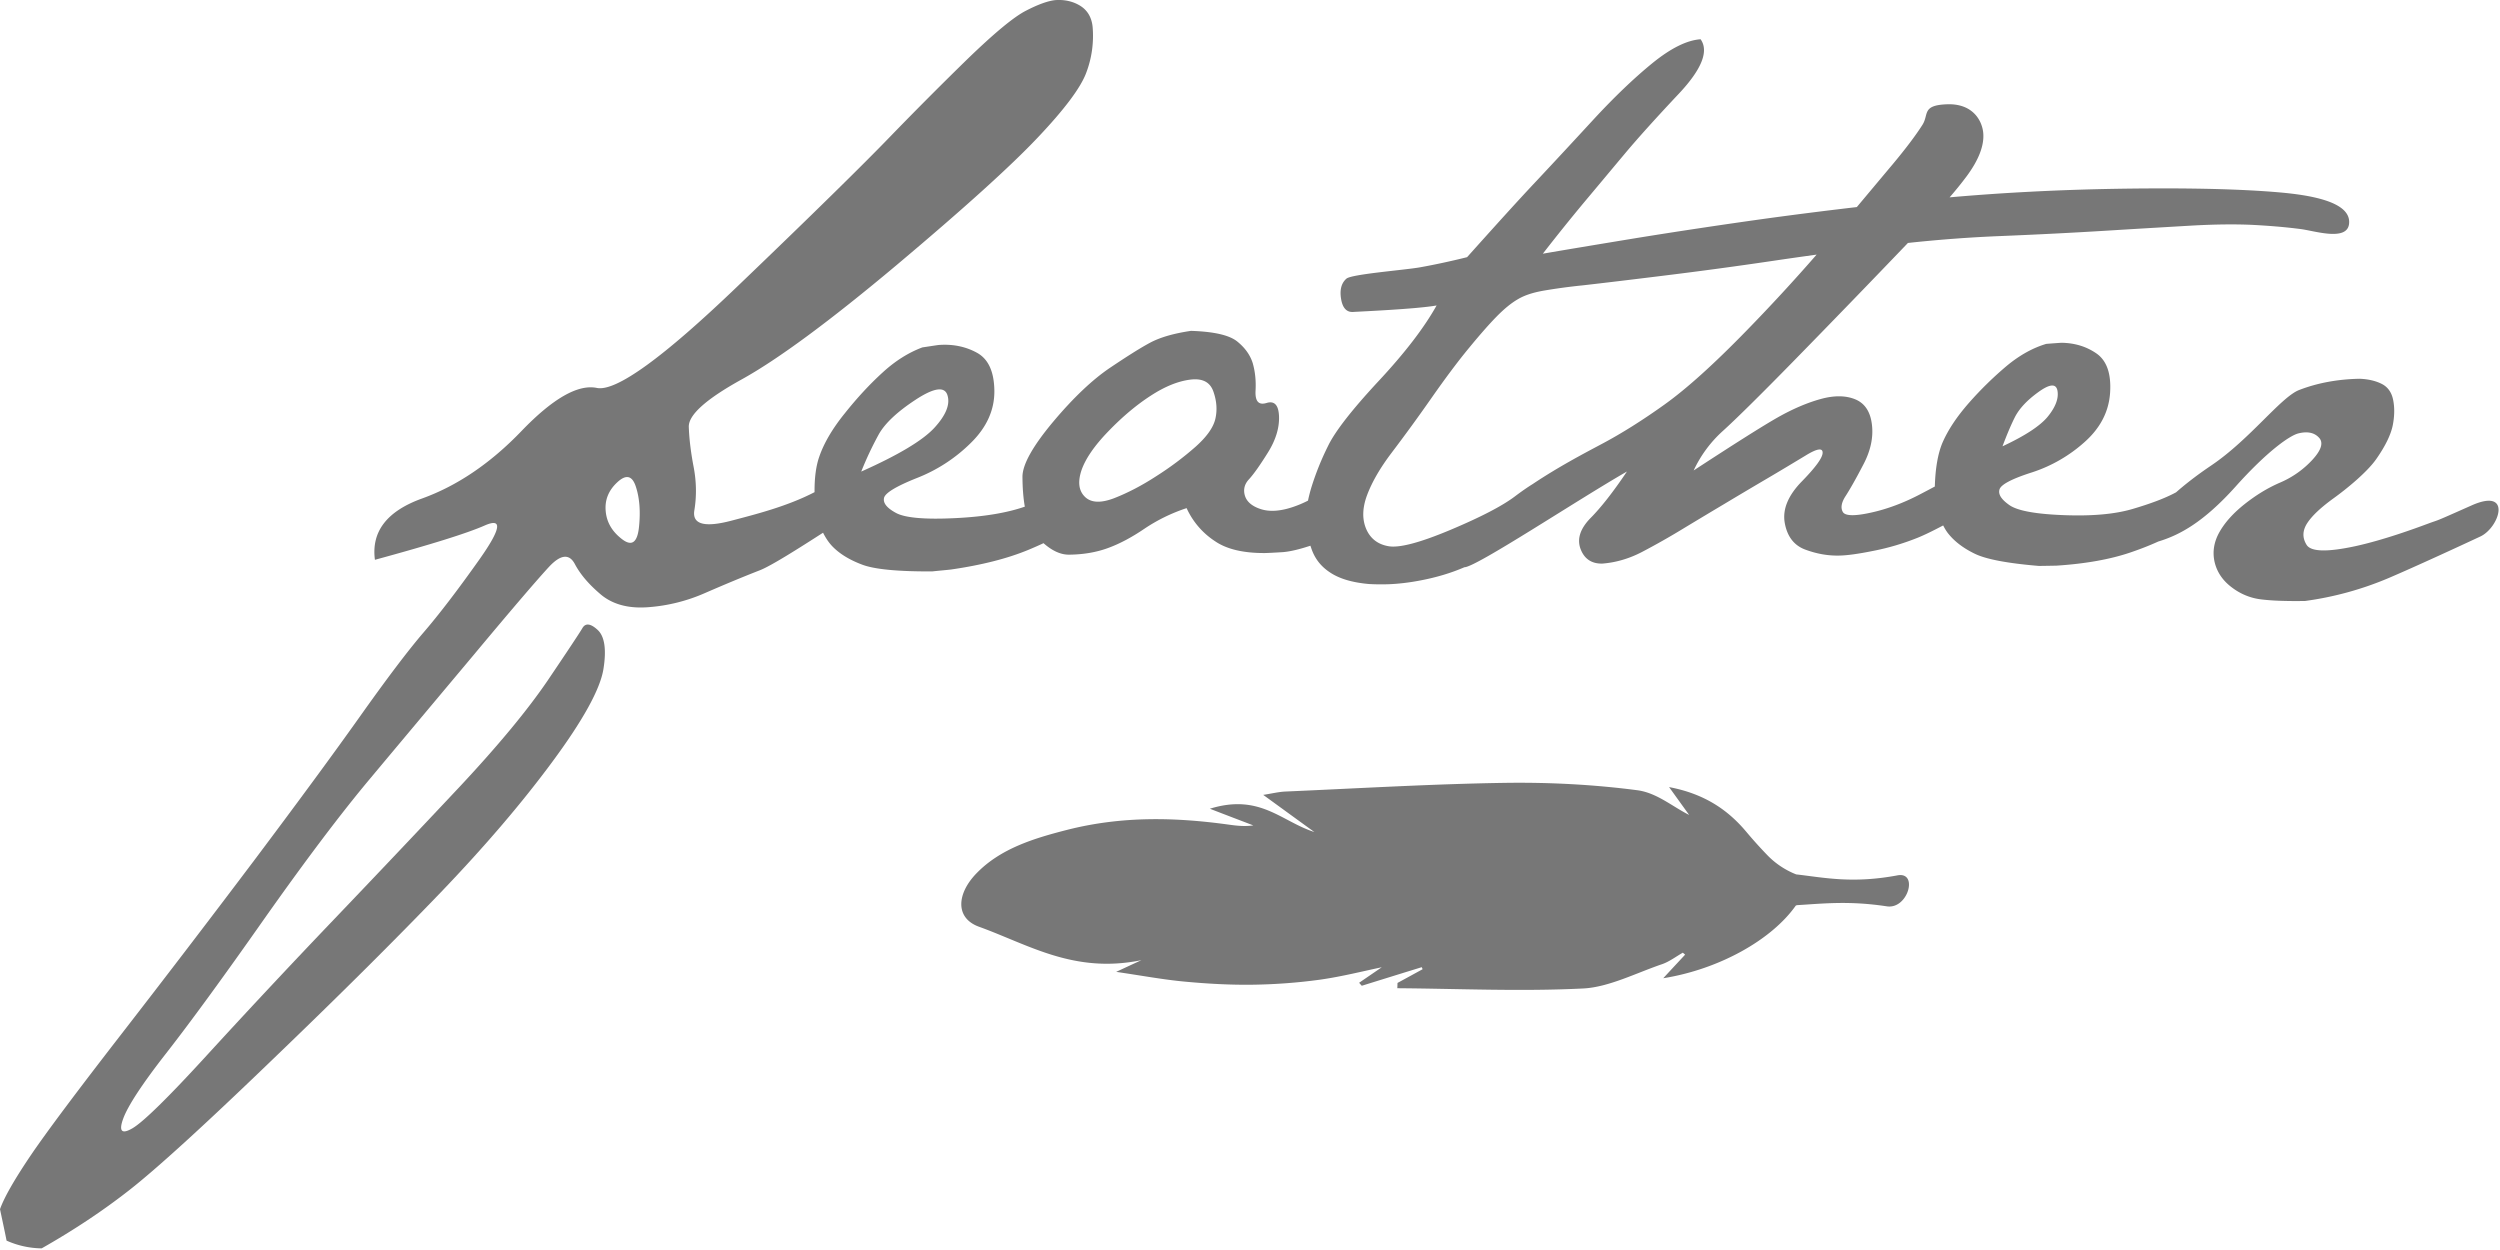 <svg xmlns="http://www.w3.org/2000/svg" width="230" height="115" version="1.1" viewBox="0 0 230 115"><g id="feather_logo" fill="#777"><path id="feather" d="M165.246 80.443a7.52 7.52 0 0 1-2.624-1.74 40.769 40.769 0 0 1-1.965-2.18c-1.673-1.995-3.825-3.492-7.102-4.111.707.982 1.305 1.81 1.846 2.563-1.579-.793-2.978-2.039-4.777-2.275-3.912-.513-7.99-.733-12.068-.679-6.734.099-13.531.506-20.297.8-.636.028-1.296.194-2.042.308 1.666 1.21 3.182 2.314 4.707 3.418-3.041-.97-5.006-3.571-9.618-2.144 1.5.58 2.75 1.056 4 1.533-.88.123-1.634.016-2.397-.09-4.769-.647-9.625-.79-14.685.488-3.127.797-6.192 1.735-8.4 4.025-1.83 1.896-1.94 4.111.244 4.9 4.589 1.66 8.753 4.344 14.944 3.075-.596.272-1.193.552-2.325 1.076 2.436.358 4.345.717 6.31.898 2.05.193 4.14.312 6.254.285a50.666 50.666 0 0 0 6.184-.462c2.01-.284 4.022-.796 5.688-1.143-.48.331-1.28.876-2.082 1.427.078.094.157.182.243.276 1.84-.572 3.678-1.143 5.516-1.71.031.062.056.125.079.188-.77.422-1.54.844-2.31 1.262 0 .162-.009.324-.016.485 5.704.043 11.377.311 17.113.023 2.35-.122 4.856-1.423 7.268-2.243.667-.237 1.257-.693 1.886-1.049.071.06.141.118.211.182-.636.686-1.28 1.372-2.011 2.168 5.13-.82 9.97-3.524 12.195-6.685l.104-.037c2.49-.152 4.82-.414 8.272.108 1.949.291 2.922-3.217.974-2.85-4.15.777-6.716.208-9.319-.09Z"/><path id="wordmark" d="M153.17 37.193c-2.028 1.454-3.96 2.67-5.783 3.639-1.815.966-4 2.117-6.333 3.67l-.04.027c-.47.29-1.017.668-1.658 1.151-1.17.88-3.15 1.905-5.932 3.075-2.788 1.171-4.674 1.668-5.673 1.498-.99-.169-1.681-.702-2.066-1.6-.377-.896-.353-1.94.094-3.122.448-1.19 1.195-2.484 2.247-3.872a158.685 158.685 0 0 0 3.622-4.974c1.352-1.932 2.538-3.517 3.544-4.726.999-1.215 1.84-2.169 2.515-2.855.683-.693 1.32-1.217 1.932-1.572.605-.363 1.383-.615 2.334-.785a53.314 53.314 0 0 1 3.622-.493c1.47-.165 3.952-.46 7.441-.891a405.35 405.35 0 0 0 10.073-1.364 439.68 439.68 0 0 1 4.02-.575 169.143 169.143 0 0 1-6.432 6.977c-2.994 3.075-5.493 5.334-7.528 6.792m-41.352 1.32c-.18.805-.794 1.676-1.854 2.614a28.728 28.728 0 0 1-3.591 2.684c-1.32.86-2.609 1.527-3.842 2.011-1.242.481-2.145.442-2.711-.11-.574-.556-.676-1.364-.33-2.424.36-1.06 1.179-2.267 2.491-3.619 1.304-1.352 2.608-2.44 3.905-3.276 1.288-.836 2.49-1.325 3.614-1.466 1.116-.143 1.823.216 2.13 1.088.306.859.369 1.695.188 2.499m-32.584 4.872a31.013 31.013 0 0 1 1.618-3.434c.573-1.013 1.706-2.077 3.395-3.184 1.696-1.108 2.67-1.242 2.923-.395.26.844-.157 1.849-1.227 3.007-1.083 1.16-3.315 2.492-6.71 4.006m-20.444 5.09c-.149 1.45-.667 1.82-1.57 1.12-.912-.699-1.407-1.558-1.494-2.575-.094-1.017.26-1.905 1.068-2.653.81-.754 1.375-.615 1.705.402.338 1.025.441 2.266.291 3.706M185.353 38.41c.393-.784 1.1-1.56 2.169-2.333 1.069-.773 1.65-.808 1.768-.115.117.698-.18 1.479-.872 2.339-.692.863-2.098 1.785-4.188 2.759.37-.986.738-1.877 1.123-2.65m42.03 8.09c-3.773 1.678-2.76 1.217-4.008 1.678-1.242.462-4.054 1.491-6.663 2.066-2.609.564-4.11.528-4.51-.126-.401-.65-.378-1.312.07-1.999.449-.682 1.257-1.439 2.436-2.29 1.171-.843 3.072-2.389 3.921-3.614.848-1.215 1.343-2.26 1.509-3.11.164-.844.172-1.621.03-2.319-.14-.694-.487-1.182-1.052-1.47-.581-.288-1.25-.438-2.028-.47-2.035.04-3.889.387-5.562 1.033-1.682.647-4.51 4.522-8.07 6.93-1.44.973-2.456 1.783-3.259 2.487l-.033.017c-.998.536-2.333 1.032-3.967 1.513-1.627.481-3.74.667-6.318.568-2.592-.098-4.25-.402-4.998-.914-.754-.524-1.06-.998-.927-1.45.134-.447 1.108-.967 2.947-1.558a13.479 13.479 0 0 0 4.903-2.823c1.438-1.285 2.216-2.799 2.326-4.53.11-1.721-.299-2.916-1.226-3.579-.935-.657-2.027-.992-3.27-1.004-.454.031-.91.063-1.381.102-1.234.367-2.436 1.037-3.6 1.995a32.634 32.634 0 0 0-3.48 3.397c-1.154 1.309-1.98 2.56-2.49 3.758-.4.983-.633 2.31-.678 3.971-.414.221-.845.45-1.31.692-1.564.824-3.105 1.395-4.604 1.718-1.493.328-2.35.3-2.555-.078-.211-.371-.125-.868.26-1.455.384-.595.927-1.542 1.603-2.843.692-1.293.966-2.541.817-3.736-.141-1.19-.66-1.967-1.549-2.326-.88-.355-1.94-.363-3.188-.015-1.242.346-2.555.91-3.922 1.682-1.368.777-3.952 2.41-7.74 4.884a11.341 11.341 0 0 1 2.712-3.658c1.162-1.052 3.33-3.184 6.497-6.42a1412.489 1412.489 0 0 0 10.503-10.852c2.843-.307 5.658-.519 8.442-.632 3.503-.142 6.796-.311 9.868-.5 3.08-.19 5.704-.343 7.873-.47 2.16-.118 4.023-.134 5.58-.058 1.555.082 3.008.204 4.368.381 1.36.178 4.501 1.222 4.462-.678-.023-1.9-3.78-2.467-6.467-2.7-2.686-.233-6.183-.359-10.458-.363-4.29 0-8.399.099-12.35.304a203.62 203.62 0 0 0-7.483.52 33.905 33.905 0 0 0 1.597-1.978c1.085-1.478 1.588-2.787 1.5-3.911-.086-1.127-.927-2.752-3.315-2.673-2.38.08-1.665.935-2.287 1.9-.612.962-1.524 2.172-2.725 3.612-.824.98-1.93 2.303-3.307 3.945a404.03 404.03 0 0 0-8.315 1.052c-4.046.564-8.006 1.16-11.864 1.782-3.859.636-6.757 1.116-8.706 1.455a174.68 174.68 0 0 1 3.913-4.865c1.139-1.355 2.326-2.782 3.56-4.253 1.233-1.478 2.922-3.35 5.036-5.598 2.113-2.25 2.781-3.926 2.003-5.013-1.28.093-2.758.835-4.463 2.223-1.697 1.387-3.488 3.106-5.374 5.144a846.95 846.95 0 0 1-5.288 5.696c-1.65 1.75-3.764 4.092-6.357 6.986-1.5.374-2.946.685-4.33.934-1.382.248-6.308.626-6.772 1.044-.472.414-.629 1.041-.488 1.877.142.835.52 1.234 1.133 1.183.62-.04 5.83-.265 7.653-.596-1.14 2.042-2.924 4.372-5.36 6.981-2.428 2.614-3.975 4.597-4.627 5.945a25.347 25.347 0 0 0-1.54 3.832c-.13.433-.226.825-.305 1.198a9.96 9.96 0 0 1-1.4.59c-1.155.387-2.13.45-2.93.194-.802-.256-1.29-.666-1.47-1.225-.173-.569-.047-1.08.377-1.53.424-.465.998-1.27 1.72-2.429.723-1.15 1.069-2.262 1.038-3.323-.032-1.06-.417-1.486-1.147-1.261-.73.22-1.054-.146-1.015-1.1.057-.954-.04-1.806-.258-2.566-.237-.753-.715-1.423-1.446-2.007-.731-.575-2.145-.895-4.236-.961-1.603.236-2.836.598-3.755 1.087-.903.482-2.145 1.27-3.74 2.342-1.587 1.08-3.324 2.72-5.178 4.928-1.846 2.207-2.798 3.878-2.829 5.021.003 1.061.076 1.991.217 2.794-1.667.58-3.814.934-6.448 1.058-2.765.134-4.573-.028-5.405-.48-.842-.454-1.202-.911-1.1-1.38.102-.454 1.108-1.069 3.017-1.83a14.614 14.614 0 0 0 5.005-3.267c1.438-1.424 2.145-3.012 2.129-4.762-.023-1.743-.541-2.91-1.595-3.493-1.053-.58-2.239-.82-3.559-.717-.495.07-.982.15-1.47.22-1.288.48-2.522 1.262-3.685 2.334-1.178 1.076-2.325 2.317-3.45 3.729-1.139 1.407-1.916 2.735-2.348 3.986-.303.86-.446 1.954-.436 3.27-2.543 1.319-5.458 2.045-7.634 2.619-2.49.658-3.638.343-3.425-.946.212-1.29.196-2.614-.063-3.977-.26-1.357-.41-2.587-.448-3.698-.04-1.1 1.587-2.562 4.888-4.384 3.299-1.829 8.045-5.318 14.237-10.513 6.183-5.2 10.513-9.114 12.972-11.72 2.467-2.602 3.953-4.588 4.463-5.956a9.544 9.544 0 0 0 .59-4.254c-.095-.874-.48-1.506-1.14-1.92-.668-.409-1.438-.582-2.302-.52-.676.075-1.58.398-2.711.986-1.124.58-2.907 2.066-5.374 4.45a356.355 356.355 0 0 0-7.174 7.202c-2.342 2.425-6.97 6.986-13.9 13.627-6.922 6.65-11.244 9.765-13.003 9.415-1.737-.36-4.047.965-6.915 3.941-2.867 2.989-5.924 5.058-9.169 6.229-3.238 1.166-4.683 3.047-4.338 5.641 5.092-1.388 8.478-2.44 10.121-3.166 1.65-.717 1.477.32-.495 3.115-1.98 2.798-3.693 5.038-5.139 6.72-1.454 1.692-3.41 4.285-5.885 7.774-2.483 3.496-5.712 7.884-9.68 13.17a1474.468 1474.468 0 0 1-12.179 15.935c-4.14 5.34-6.937 9.078-8.4 11.23-1.46 2.164-2.42 3.811-2.836 4.963.196.934.408 1.9.605 2.894a8.098 8.098 0 0 0 3.229.712c2.915-1.654 5.603-3.433 8.054-5.352 2.459-1.92 6.844-5.906 13.161-11.996 6.333-6.078 11.487-11.227 15.503-15.405 3.999-4.171 7.433-8.176 10.261-12.008 2.829-3.827 4.393-6.67 4.698-8.507.3-1.836.111-3.047-.534-3.634-.644-.592-1.115-.646-1.398-.157-.283.48-1.352 2.09-3.19 4.812-1.854 2.724-4.542 5.973-8.077 9.754a1903.909 1903.909 0 0 1-11.606 12.25A794.252 794.252 0 0 0 19.054 97.06c-3.575 3.91-5.862 6.15-6.859 6.737-.999.587-1.289.288-.857-.89.433-1.175 1.744-3.186 3.968-6.028 2.216-2.841 5.209-6.934 8.98-12.307 3.78-5.357 7.041-9.693 9.775-12.953 2.735-3.272 5.893-7.041 9.476-11.314 3.567-4.277 5.9-6.997 6.97-8.152 1.068-1.147 1.862-1.234 2.38-.26.52.985 1.336 1.916 2.413 2.822 1.092.9 2.538 1.286 4.344 1.147a15.817 15.817 0 0 0 5.265-1.324c1.705-.741 3.37-1.438 4.997-2.073 1.038-.403 3.644-2.059 5.815-3.455.271.537.577.979.92 1.318.667.667 1.57 1.206 2.702 1.628 1.14.426 3.284.627 6.411.615.574-.063 1.155-.11 1.729-.174 2.844-.41 5.217-1.017 7.142-1.816.48-.201.94-.403 1.379-.609.8.707 1.58 1.061 2.338 1.058 1.311-.013 2.498-.21 3.583-.607 1.076-.39 2.192-.986 3.347-1.77a15.798 15.798 0 0 1 3.896-1.905 7.182 7.182 0 0 0 2.61 3.04c1.068.733 2.592 1.1 4.573 1.092.173 0 .683-.024 1.54-.075.699-.036 1.597-.247 2.667-.6.02.057.036.11.059.166.306.97.88 1.73 1.76 2.303.864.575 2.051.922 3.567 1.056.55.032 1.132.04 1.721.023.95-.031 1.965-.15 3.025-.354 1.483-.283 2.831-.689 4.044-1.216l.01.002c1.108-.04 10.38-6.193 14.936-8.807-1.256 1.869-2.372 3.296-3.347 4.28-.966.987-1.264 1.941-.918 2.855.345.907 1.021 1.364 2.011 1.337 1.242-.099 2.452-.454 3.622-1.061a67.173 67.173 0 0 0 3.905-2.216c1.43-.862 2.672-1.608 3.732-2.238a515.607 515.607 0 0 1 3.725-2.212c1.438-.843 2.656-1.58 3.701-2.211 1.037-.64 1.563-.726 1.571-.28.016.453-.62 1.332-1.9 2.645-1.283 1.309-1.809 2.594-1.581 3.847.228 1.25.865 2.07 1.91 2.448 1.06.39 2.082.564 3.095.54.692-.008 1.745-.15 3.127-.43 1.391-.27 2.75-.674 4.063-1.198.57-.226 1.372-.613 2.376-1.144.147.287.305.551.484.77.573.71 1.368 1.32 2.405 1.824 1.028.51 2.993.888 5.924 1.132.533-.007 1.075-.015 1.619-.027 2.67-.174 4.933-.58 6.788-1.21.935-.318 1.791-.654 2.57-1.009 1.894-.572 4.11-1.71 7.118-5.062 2.884-3.22 4.95-4.675 5.767-4.884.818-.205 1.454-.083 1.886.374.447.454.244 1.14-.581 2.042a8.685 8.685 0 0 1-2.986 2.109c-1.17.505-2.247 1.175-3.276 1.991-1.03.82-1.8 1.675-2.303 2.566-.503.895-.652 1.806-.448 2.732.213.918.723 1.687 1.532 2.31.802.623 1.69.997 2.64 1.131.959.13 2.333.19 4.157.161a29.966 29.966 0 0 0 7.747-2.136c2.444-1.044 6.616-2.972 8.384-3.8 1.76-.828 2.954-4.533-.817-2.854"/></g></svg>